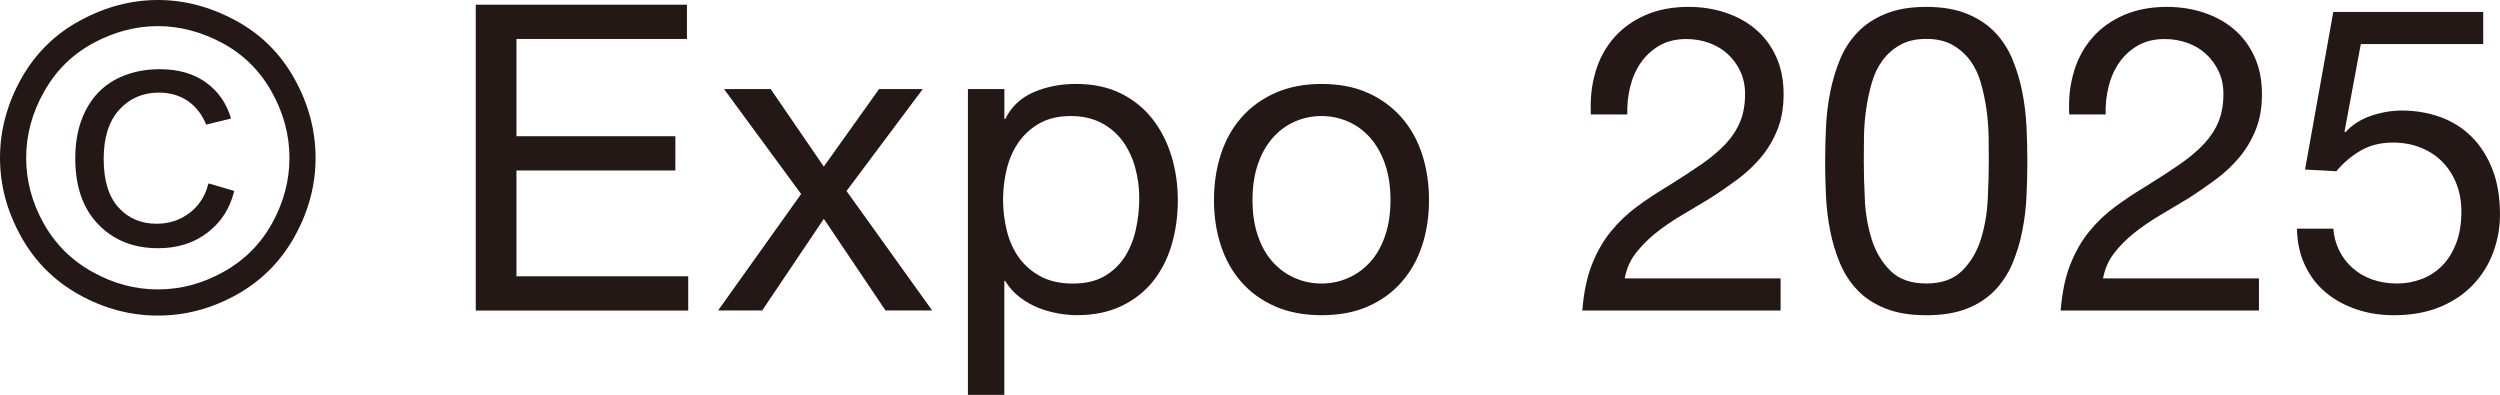 <?xml version="1.0" encoding="UTF-8"?><svg id="a" xmlns="http://www.w3.org/2000/svg" width="89.067" height="14.069" viewBox="0 0 89.067 14.069"><defs><style>.b{fill:#231815;stroke-width:0px;}</style></defs><path class="b" d="M24.473.167v1.221h-6.073v3.465h5.661v1.221h-5.661v3.769h6.119v1.221h-7.569V.167h7.523Z"/><path class="b" d="M25.794,3.173h1.663l1.892,2.762,1.969-2.762h1.557l-2.716,3.632,3.052,4.257h-1.663l-2.197-3.266-2.197,3.266h-1.572l2.96-4.15-2.747-3.739Z"/><path class="b" d="M35.783,3.173v1.068h.03c.214-.437.549-.755,1.007-.954.458-.197.961-.297,1.511-.297.61,0,1.142.112,1.594.335s.829.527,1.129.908c.3.381.526.822.679,1.32.153.499.229,1.028.229,1.587s-.074,1.089-.222,1.587c-.147.498-.371.934-.671,1.305s-.677.663-1.129.877c-.453.214-.98.32-1.58.32-.194,0-.41-.02-.649-.061s-.476-.107-.709-.199c-.234-.091-.456-.216-.664-.374-.209-.158-.384-.353-.527-.587h-.03v4.059h-1.297V3.173h1.297ZM40.445,5.974c-.097-.351-.245-.664-.443-.939-.199-.274-.453-.493-.763-.656s-.674-.245-1.091-.245c-.438,0-.809.087-1.114.26-.305.174-.554.4-.748.679-.194.279-.333.597-.42.954-.087.356-.13.717-.13,1.083,0,.387.046.761.137,1.123.091.36.237.678.435.954.199.274.455.495.771.663.315.168.697.252,1.144.252s.821-.087,1.121-.26.541-.402.725-.687.315-.611.397-.976c.081-.366.122-.743.122-1.13,0-.366-.048-.724-.145-1.075Z"/><path class="b" d="M43.494,5.501c.163-.503.407-.941.733-1.313.325-.371.727-.663,1.205-.877s1.028-.32,1.648-.32c.631,0,1.183.107,1.656.32s.872.505,1.198.877c.325.371.569.81.733,1.313.163.504.244,1.046.244,1.625s-.081,1.119-.244,1.617c-.163.499-.407.934-.733,1.305-.326.371-.725.661-1.198.869s-1.025.313-1.656.313c-.62,0-1.17-.104-1.648-.313s-.88-.498-1.205-.869c-.326-.371-.57-.806-.733-1.305-.163-.498-.244-1.037-.244-1.617s.081-1.121.244-1.625ZM44.814,8.4c.127.371.302.682.527.93.224.25.486.441.785.572.3.133.618.199.954.199s.654-.066.954-.199c.3-.132.562-.323.786-.572.224-.248.399-.559.527-.93s.191-.796.191-1.274-.063-.903-.191-1.274-.303-.684-.527-.939c-.224-.255-.486-.447-.786-.58-.3-.132-.618-.199-.954-.199s-.654.067-.954.199c-.3.133-.562.325-.785.58-.224.255-.4.567-.527.939-.127.371-.191.796-.191,1.274s.063.903.191,1.274Z"/><path class="b" d="M56.845,2.548c.142-.467.363-.872.664-1.213.3-.34.674-.607,1.121-.801.448-.192.956-.289,1.526-.289.468,0,.908.068,1.319.206.412.137.771.335,1.076.595.305.26.547.582.725.969.178.387.268.834.268,1.344,0,.478-.074.9-.222,1.265-.148.366-.343.695-.587.985-.244.291-.524.553-.839.786s-.641.458-.977.672c-.335.204-.671.404-1.007.602-.335.199-.643.41-.923.633-.28.224-.519.466-.717.725-.199.258-.328.556-.389.892h5.554v1.145h-7.065c.051-.641.165-1.187.343-1.64.178-.452.404-.847.679-1.182.275-.337.585-.631.931-.885.345-.255.707-.493,1.083-.718.458-.284.86-.546,1.206-.785.346-.24.633-.481.862-.725.229-.245.402-.509.519-.793s.176-.616.176-.992c0-.294-.057-.561-.168-.801-.112-.238-.262-.445-.45-.618-.188-.173-.409-.304-.664-.396-.254-.092-.524-.138-.808-.138-.377,0-.7.079-.969.237s-.49.364-.664.618c-.173.253-.297.541-.374.862s-.109.643-.099.969h-1.297c-.03-.549.025-1.058.168-1.526Z"/><path class="b" d="M65.055,4.516c.02-.427.071-.843.153-1.25s.199-.793.351-1.16c.153-.366.361-.687.626-.961s.597-.493,1-.657c.402-.163.882-.243,1.442-.243s1.04.081,1.442.243c.402.164.735.382.999.657s.473.595.626.961.269.753.351,1.16.132.823.153,1.25c.02.428.03.839.03,1.237s-.01.808-.03,1.236-.071.844-.153,1.252c-.081.406-.198.791-.351,1.151-.153.361-.361.679-.626.954-.264.276-.595.492-.992.649s-.88.236-1.45.236c-.559,0-1.04-.078-1.442-.236-.402-.158-.735-.374-1-.649-.264-.274-.473-.592-.626-.954-.152-.36-.269-.745-.351-1.151-.081-.407-.132-.825-.153-1.252s-.03-.839-.03-1.236.01-.808.03-1.237ZM66.436,7.102c.025.504.107.977.245,1.419s.358.816.664,1.121c.305.305.732.458,1.282.458s.977-.153,1.282-.458c.305-.305.526-.679.664-1.121.137-.442.219-.915.244-1.419.025-.503.038-.959.038-1.366,0-.263-.002-.556-.007-.877-.006-.32-.03-.641-.076-.961s-.112-.633-.198-.939c-.087-.305-.214-.572-.382-.801-.168-.228-.379-.415-.633-.558-.254-.142-.564-.214-.931-.214s-.677.072-.931.214c-.255.143-.466.329-.633.558s-.295.495-.381.801c-.087.305-.153.618-.199.939s-.071.641-.076.961-.007.613-.007.877c0,.407.012.863.038,1.366Z"/><path class="b" d="M73.887,2.548c.142-.467.363-.872.664-1.213.3-.34.674-.607,1.121-.801.448-.192.956-.289,1.526-.289.468,0,.908.068,1.319.206.412.137.771.335,1.076.595.305.26.547.582.725.969.178.387.268.834.268,1.344,0,.478-.074.9-.222,1.265-.148.366-.343.695-.587.985-.244.291-.524.553-.839.786s-.641.458-.977.672c-.335.204-.671.404-1.007.602-.335.199-.643.41-.923.633-.28.224-.519.466-.717.725-.199.258-.328.556-.389.892h5.554v1.145h-7.065c.051-.641.165-1.187.343-1.64.178-.452.404-.847.679-1.182.275-.337.585-.631.931-.885.345-.255.707-.493,1.083-.718.458-.284.86-.546,1.206-.785.346-.24.633-.481.862-.725.229-.245.402-.509.519-.793s.176-.616.176-.992c0-.294-.057-.561-.168-.801-.112-.238-.262-.445-.45-.618-.188-.173-.409-.304-.664-.396-.254-.092-.524-.138-.808-.138-.377,0-.7.079-.969.237s-.49.364-.664.618c-.173.253-.297.541-.374.862s-.109.643-.099.969h-1.297c-.03-.549.025-1.058.168-1.526Z"/><path class="b" d="M84.108,1.572l-.58,3.113.03.03c.234-.264.536-.459.908-.587.371-.127.739-.19,1.106-.19.478,0,.931.076,1.358.228.427.153.798.384,1.114.694.315.31.564.697.748,1.16s.274,1.005.274,1.624c0,.458-.079.904-.237,1.336s-.394.816-.71,1.151c-.315.337-.709.604-1.182.802-.473.197-1.025.297-1.656.297-.468,0-.908-.068-1.319-.206-.412-.137-.776-.335-1.092-.595s-.564-.582-.748-.969-.28-.825-.29-1.313h1.297c.02.274.089.531.206.771.117.238.274.447.473.625.198.179.432.315.702.412s.567.145.893.145c.305,0,.597-.053.877-.16.279-.107.524-.267.733-.481.208-.214.374-.481.495-.801.122-.32.183-.694.183-1.123,0-.355-.058-.683-.175-.983-.117-.301-.283-.56-.496-.779s-.471-.389-.771-.51c-.301-.123-.633-.184-1-.184-.427,0-.807.094-1.137.282-.33.189-.623.436-.877.74l-1.114-.061,1.007-5.615h5.341v1.145h-4.364Z"/><path class="b" d="M5.625,0c.944,0,1.865.241,2.764.728.899.482,1.599,1.177,2.101,2.076.502.904.753,1.843.753,2.821,0,.969-.248,1.9-.743,2.794s-1.187,1.589-2.079,2.084-1.823.74-2.796.74-1.907-.246-2.799-.74-1.585-1.19-2.081-2.084-.745-1.825-.745-2.794c0-.979.251-1.917.755-2.821.504-.899,1.207-1.594,2.106-2.076.899-.487,1.82-.728,2.764-.728ZM5.625.931c-.79,0-1.56.204-2.307.606-.748.407-1.331.983-1.753,1.738-.422.75-.633,1.535-.633,2.349,0,.81.206,1.587.621,2.33.415.743.996,1.321,1.741,1.734.745.417,1.522.623,2.332.623s1.587-.206,2.332-.623c.745-.412,1.324-.991,1.736-1.734s.618-1.52.618-2.33c0-.815-.211-1.599-.631-2.349-.42-.755-1.003-1.331-1.753-1.738-.75-.402-1.517-.606-2.302-.606ZM7.428,6.534l.916.268c-.149.621-.467,1.118-.951,1.485-.484.373-1.07.556-1.761.556-.874,0-1.584-.283-2.131-.849s-.82-1.351-.82-2.354c0-.656.124-1.227.373-1.709.248-.487.601-.849,1.06-1.098.459-.243.986-.368,1.577-.368.661,0,1.209.159,1.647.472.437.318.735.745.894,1.286l-.887.216c-.149-.368-.37-.648-.661-.847-.291-.194-.631-.293-1.023-.293-.571,0-1.043.204-1.413.611s-.554.991-.554,1.751.174,1.336.524,1.726.805.584,1.361.584c.447,0,.839-.129,1.177-.387s.561-.608.671-1.051Z"/></svg>